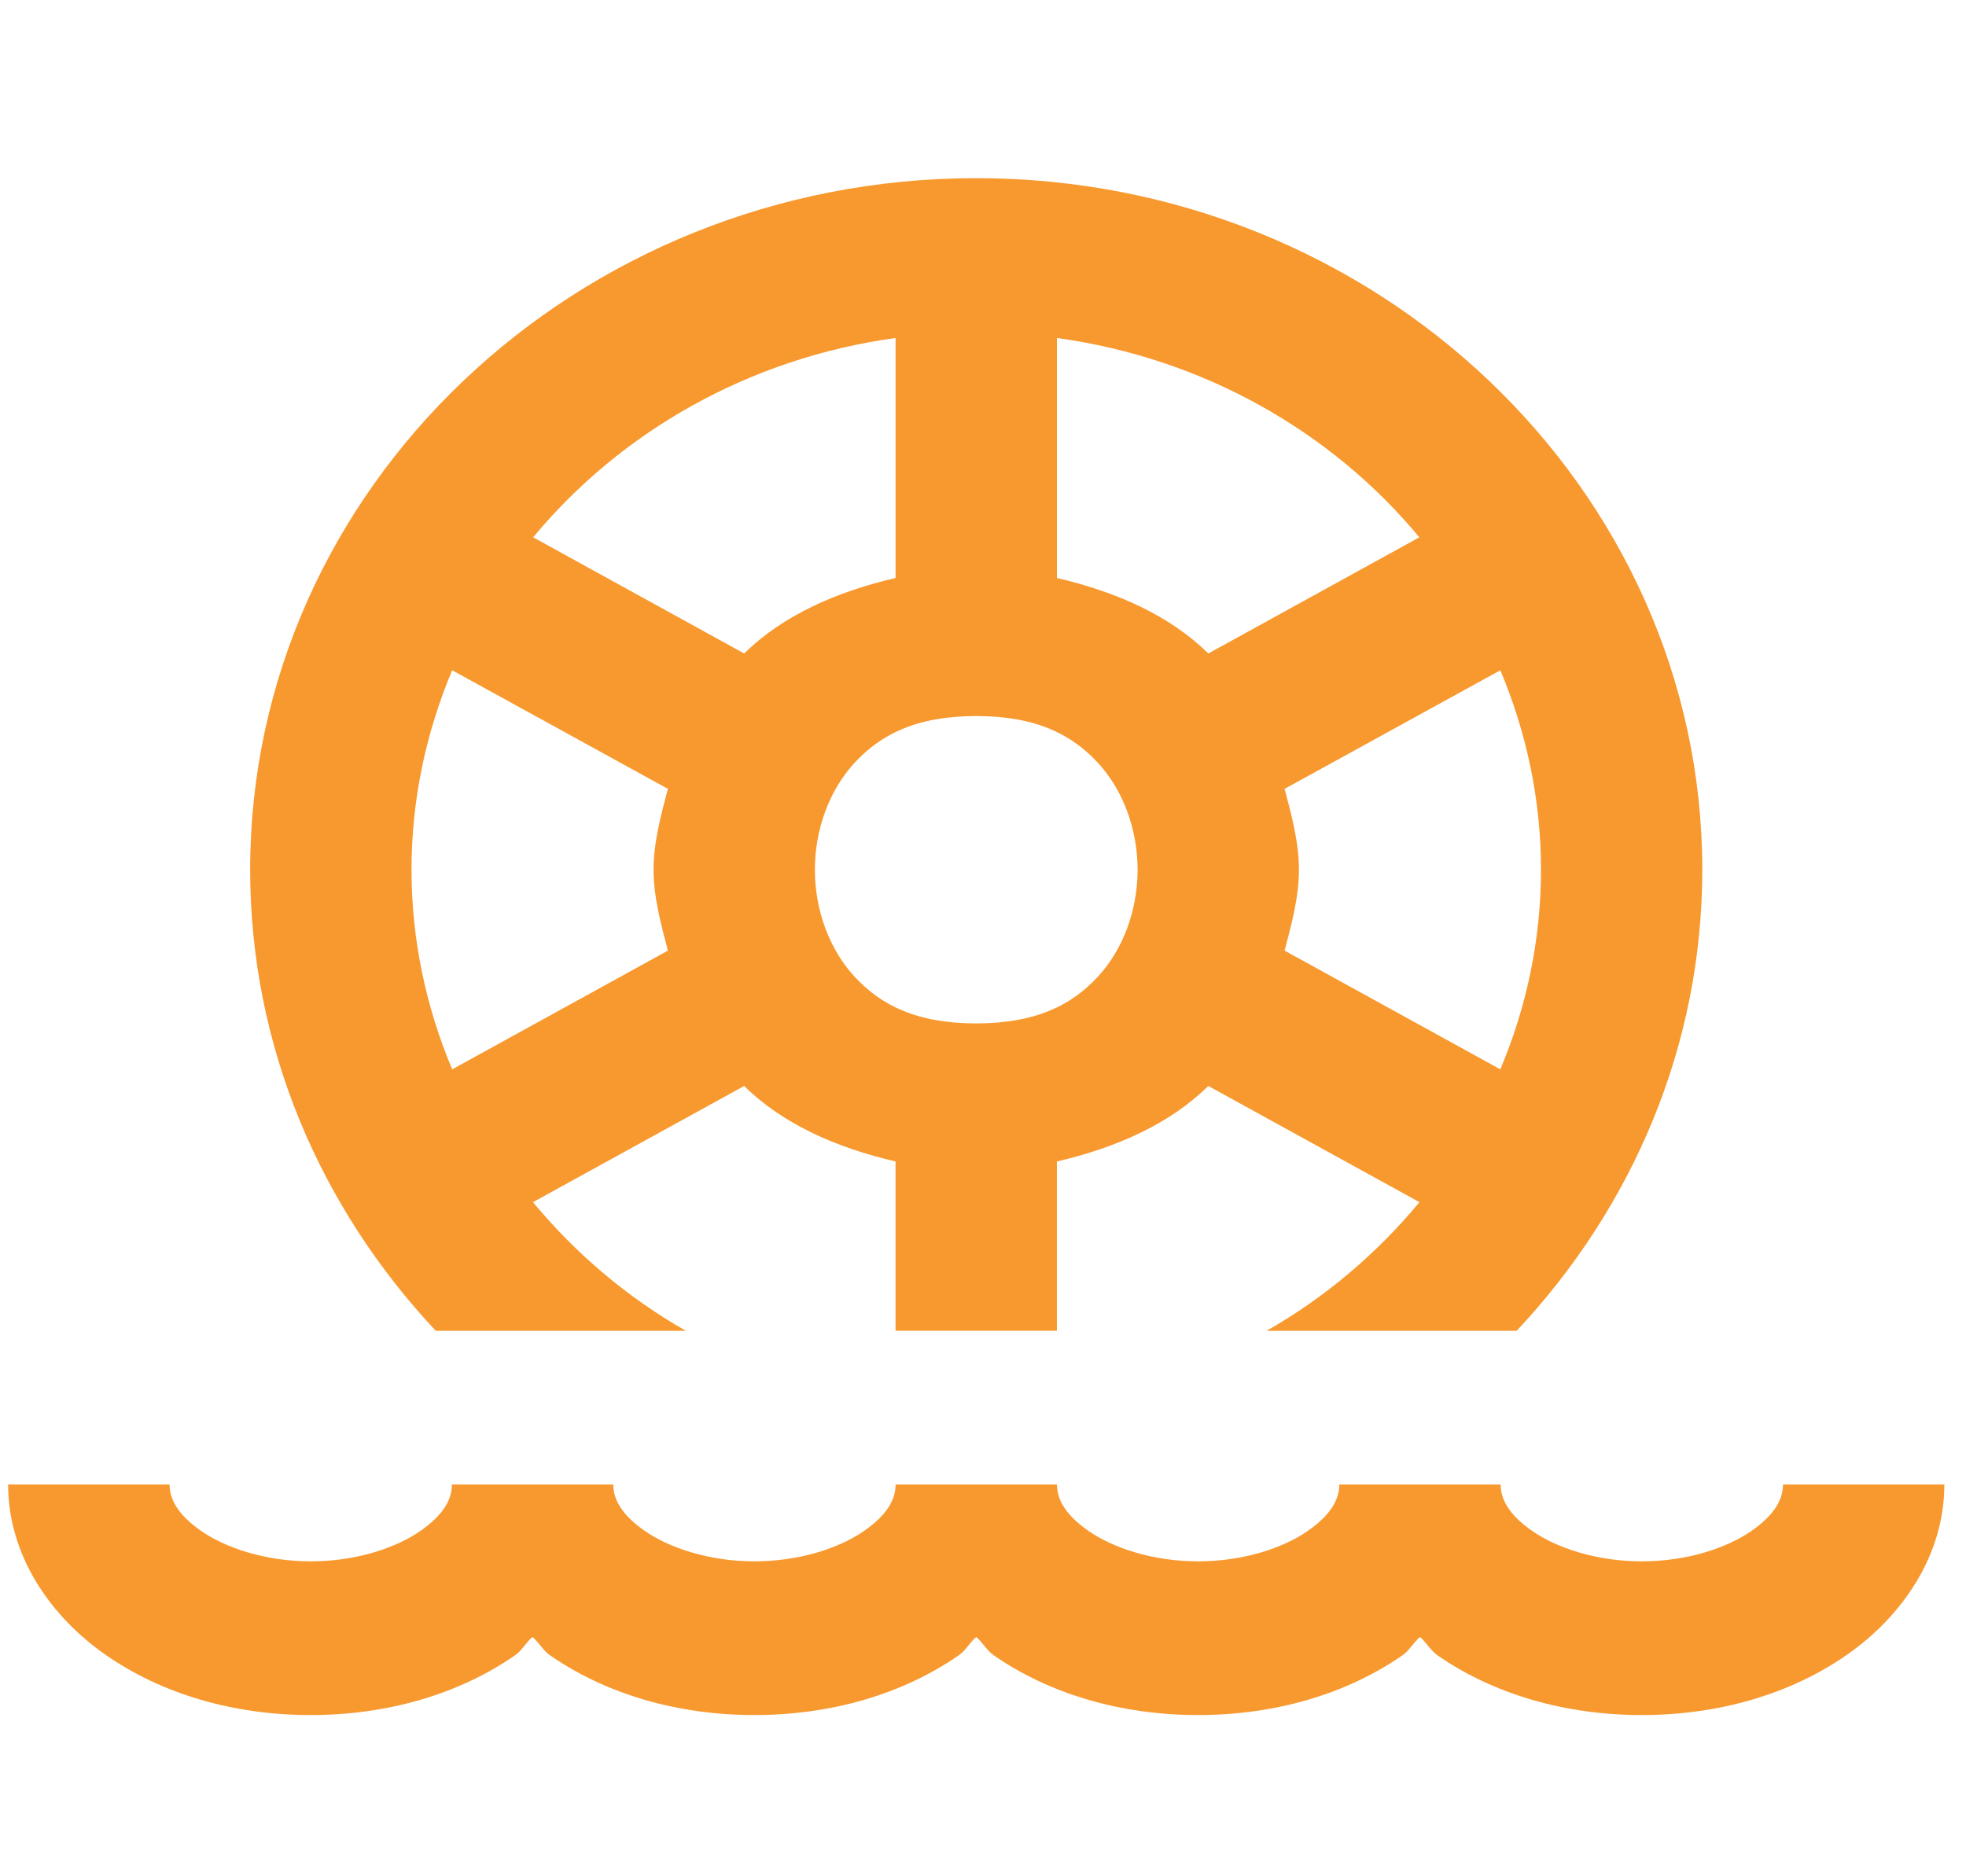<svg fill="none" height="63" viewBox="0 0 66 63" width="66" xmlns="http://www.w3.org/2000/svg" xmlns:xlink="http://www.w3.org/1999/xlink"><clipPath id="a"><path d="m.273.822h65v61.924h-65z"/></clipPath><g clip-path="url(#a)"><path d="m32.773 5.982c-13.433 0-24.375 10.424-24.375 23.221 0 5.934 2.358 11.353 6.231 15.481h8.395c-1.978-1.127-3.71-2.603-5.131-4.319l7.088-3.901c1.286 1.267 3.071 2.067 5.083 2.535v5.684h5.417v-5.684c2.012-.468 3.797-1.268 5.083-2.535l7.088 3.901c-1.421 1.716-3.153 3.192-5.131 4.319h8.395c3.873-4.128 6.231-9.547 6.231-15.481 0-12.798-10.942-23.221-24.375-23.221zm-2.708 5.367v8.058c-2.012.468-3.797 1.268-5.083 2.535l-7.083-3.901c2.943-3.551 7.252-6.018 12.166-6.692zm5.417 0c4.915.674 9.223 3.141 12.166 6.692l-7.083 3.901c-1.286-1.267-3.071-2.067-5.083-2.535zm-20.302 11.157 7.242 3.981c-.237.897-.481 1.799-.481 2.716 0 .917.244 1.819.481 2.716l-7.242 3.986c-.873-2.077-1.365-4.337-1.365-6.702 0-2.367.492-4.624 1.365-6.697zm35.187 0c.873 2.073 1.365 4.33 1.365 6.697 0 2.366-.491 4.626-1.365 6.702l-7.242-3.986c.237-.897.481-1.799.481-2.716 0-.917-.244-1.819-.481-2.716zm-17.594 1.537c2.031 0 3.21.633 4.068 1.552.858.919 1.349 2.247 1.349 3.608 0 1.362-.491 2.689-1.349 3.608s-2.037 1.552-4.068 1.552c-2.031 0-3.21-.633-4.068-1.552s-1.349-2.246-1.349-3.608c0-1.362.491-2.689 1.349-3.608.858-.919 2.037-1.552 4.068-1.552zm-32.5 25.802c0 2.384 1.418 4.434 3.295 5.735 1.878 1.301 4.272 2.006 6.861 2.006s4.983-.705 6.861-2.006c.234-.163.369-.43.587-.615.218.185.353.452.587.615 1.878 1.301 4.272 2.006 6.861 2.006s4.983-.705 6.861-2.006c.234-.163.369-.43.587-.615.218.185.353.452.587.615 1.878 1.301 4.272 2.006 6.861 2.006s4.983-.705 6.861-2.006c.234-.163.369-.43.587-.615.218.185.353.452.587.615 1.878 1.301 4.272 2.006 6.861 2.006s4.983-.705 6.861-2.006c1.878-1.301 3.295-3.351 3.295-5.735h-5.417c0 .467-.246.996-1.063 1.562-.818.566-2.151 1.018-3.676 1.018s-2.859-.452-3.676-1.018c-.818-.566-1.063-1.095-1.063-1.562h-5.417c0 .467-.246.996-1.063 1.562s-2.151 1.018-3.676 1.018c-1.525 0-2.859-.452-3.676-1.018s-1.063-1.095-1.063-1.562h-5.417c0 .467-.246.996-1.063 1.562s-2.151 1.018-3.676 1.018c-1.525 0-2.859-.452-3.676-1.018s-1.063-1.095-1.063-1.562h-5.417c0 .467-.246.996-1.063 1.562-.818.566-2.151 1.018-3.676 1.018-1.525 0-2.859-.452-3.676-1.018s-1.063-1.095-1.063-1.562z" fill="#f8992f"/></g></svg>